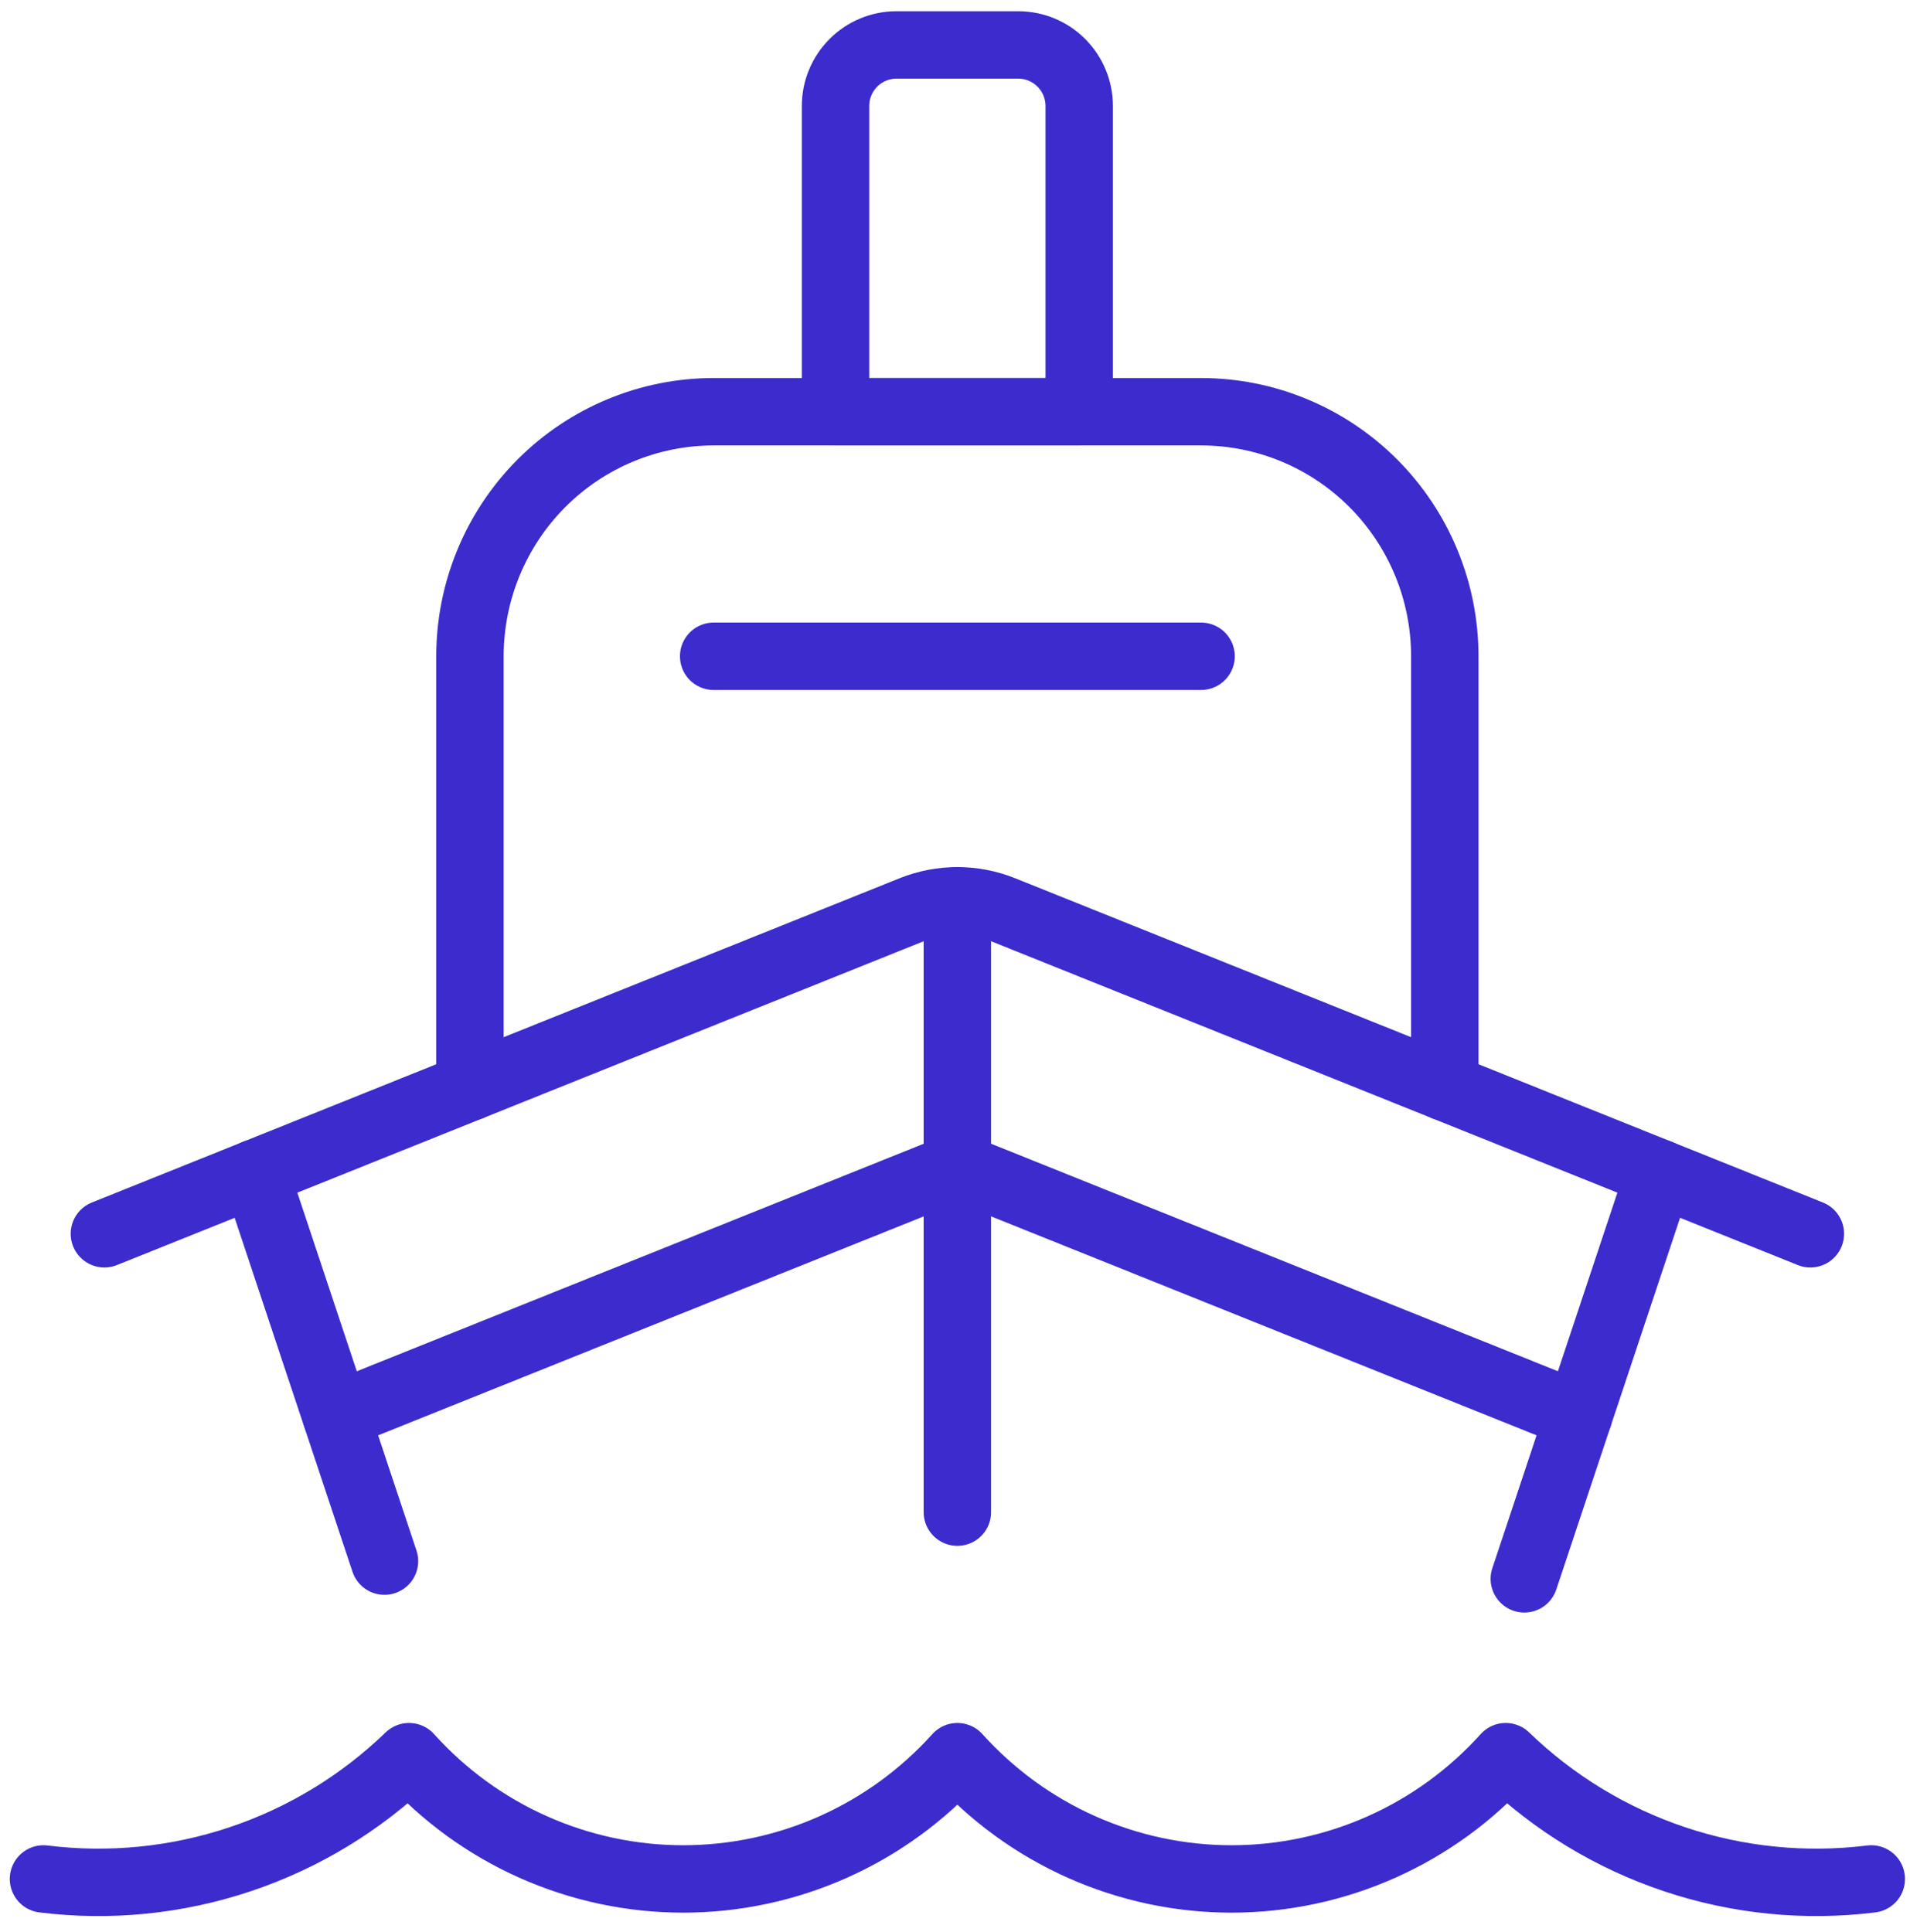 <svg width="85" height="86" viewBox="0 0 85 86" fill="none" xmlns="http://www.w3.org/2000/svg">
<path d="M64.297 48.381V29.208C64.297 26.322 63.154 23.554 61.12 21.513C59.086 19.472 56.328 18.325 53.451 18.325H31.76C28.883 18.325 26.125 19.472 24.091 21.513C22.057 23.554 20.914 26.322 20.914 29.208V48.381" stroke="#3C2BCD" stroke-width="3" stroke-linecap="round" stroke-linejoin="round"/>
<path d="M80.566 54.911L44.62 40.48C43.327 39.961 41.885 39.961 40.593 40.48L4.646 54.911" stroke="#3C2BCD" stroke-width="3" stroke-linecap="round" stroke-linejoin="round"/>
<path d="M11.362 52.212L17.11 69.48" stroke="#3C2BCD" stroke-width="3" stroke-linecap="round" stroke-linejoin="round"/>
<path d="M42.605 67.3V40.092" stroke="#3C2BCD" stroke-width="3" stroke-linecap="round" stroke-linejoin="round"/>
<path d="M73.848 52.212L67.836 70.268" stroke="#3C2BCD" stroke-width="3" stroke-linecap="round" stroke-linejoin="round"/>
<path d="M70.252 63.015L42.607 51.918L14.961 63.015" stroke="#3C2BCD" stroke-width="3" stroke-linecap="round" stroke-linejoin="round"/>
<path d="M1.935 83.625C4.879 83.991 7.868 83.692 10.682 82.75C13.497 81.809 16.066 80.249 18.203 78.183C19.744 79.896 21.627 81.266 23.728 82.203C25.83 83.14 28.105 83.625 30.404 83.625C32.704 83.625 34.979 83.14 37.081 82.203C39.182 81.266 41.065 79.896 42.606 78.183C44.147 79.896 46.029 81.266 48.131 82.203C50.233 83.14 52.507 83.625 54.807 83.625C57.107 83.625 59.382 83.14 61.483 82.203C63.585 81.266 65.467 79.896 67.008 78.183C69.145 80.249 71.715 81.809 74.529 82.75C77.344 83.692 80.333 83.991 83.277 83.625" stroke="#3C2BCD" stroke-width="3" stroke-linecap="round" stroke-linejoin="round"/>
<path d="M31.76 29.208H53.451" stroke="#3C2BCD" stroke-width="3" stroke-linecap="round" stroke-linejoin="round"/>
<path d="M48.028 4.721C48.028 3.999 47.742 3.307 47.234 2.797C46.726 2.287 46.036 2 45.317 2H39.894C39.175 2 38.485 2.287 37.977 2.797C37.468 3.307 37.183 3.999 37.183 4.721V18.325H48.028V4.721Z" stroke="#3C2BCD" stroke-width="3" stroke-linecap="round" stroke-linejoin="round"/>
</svg>

